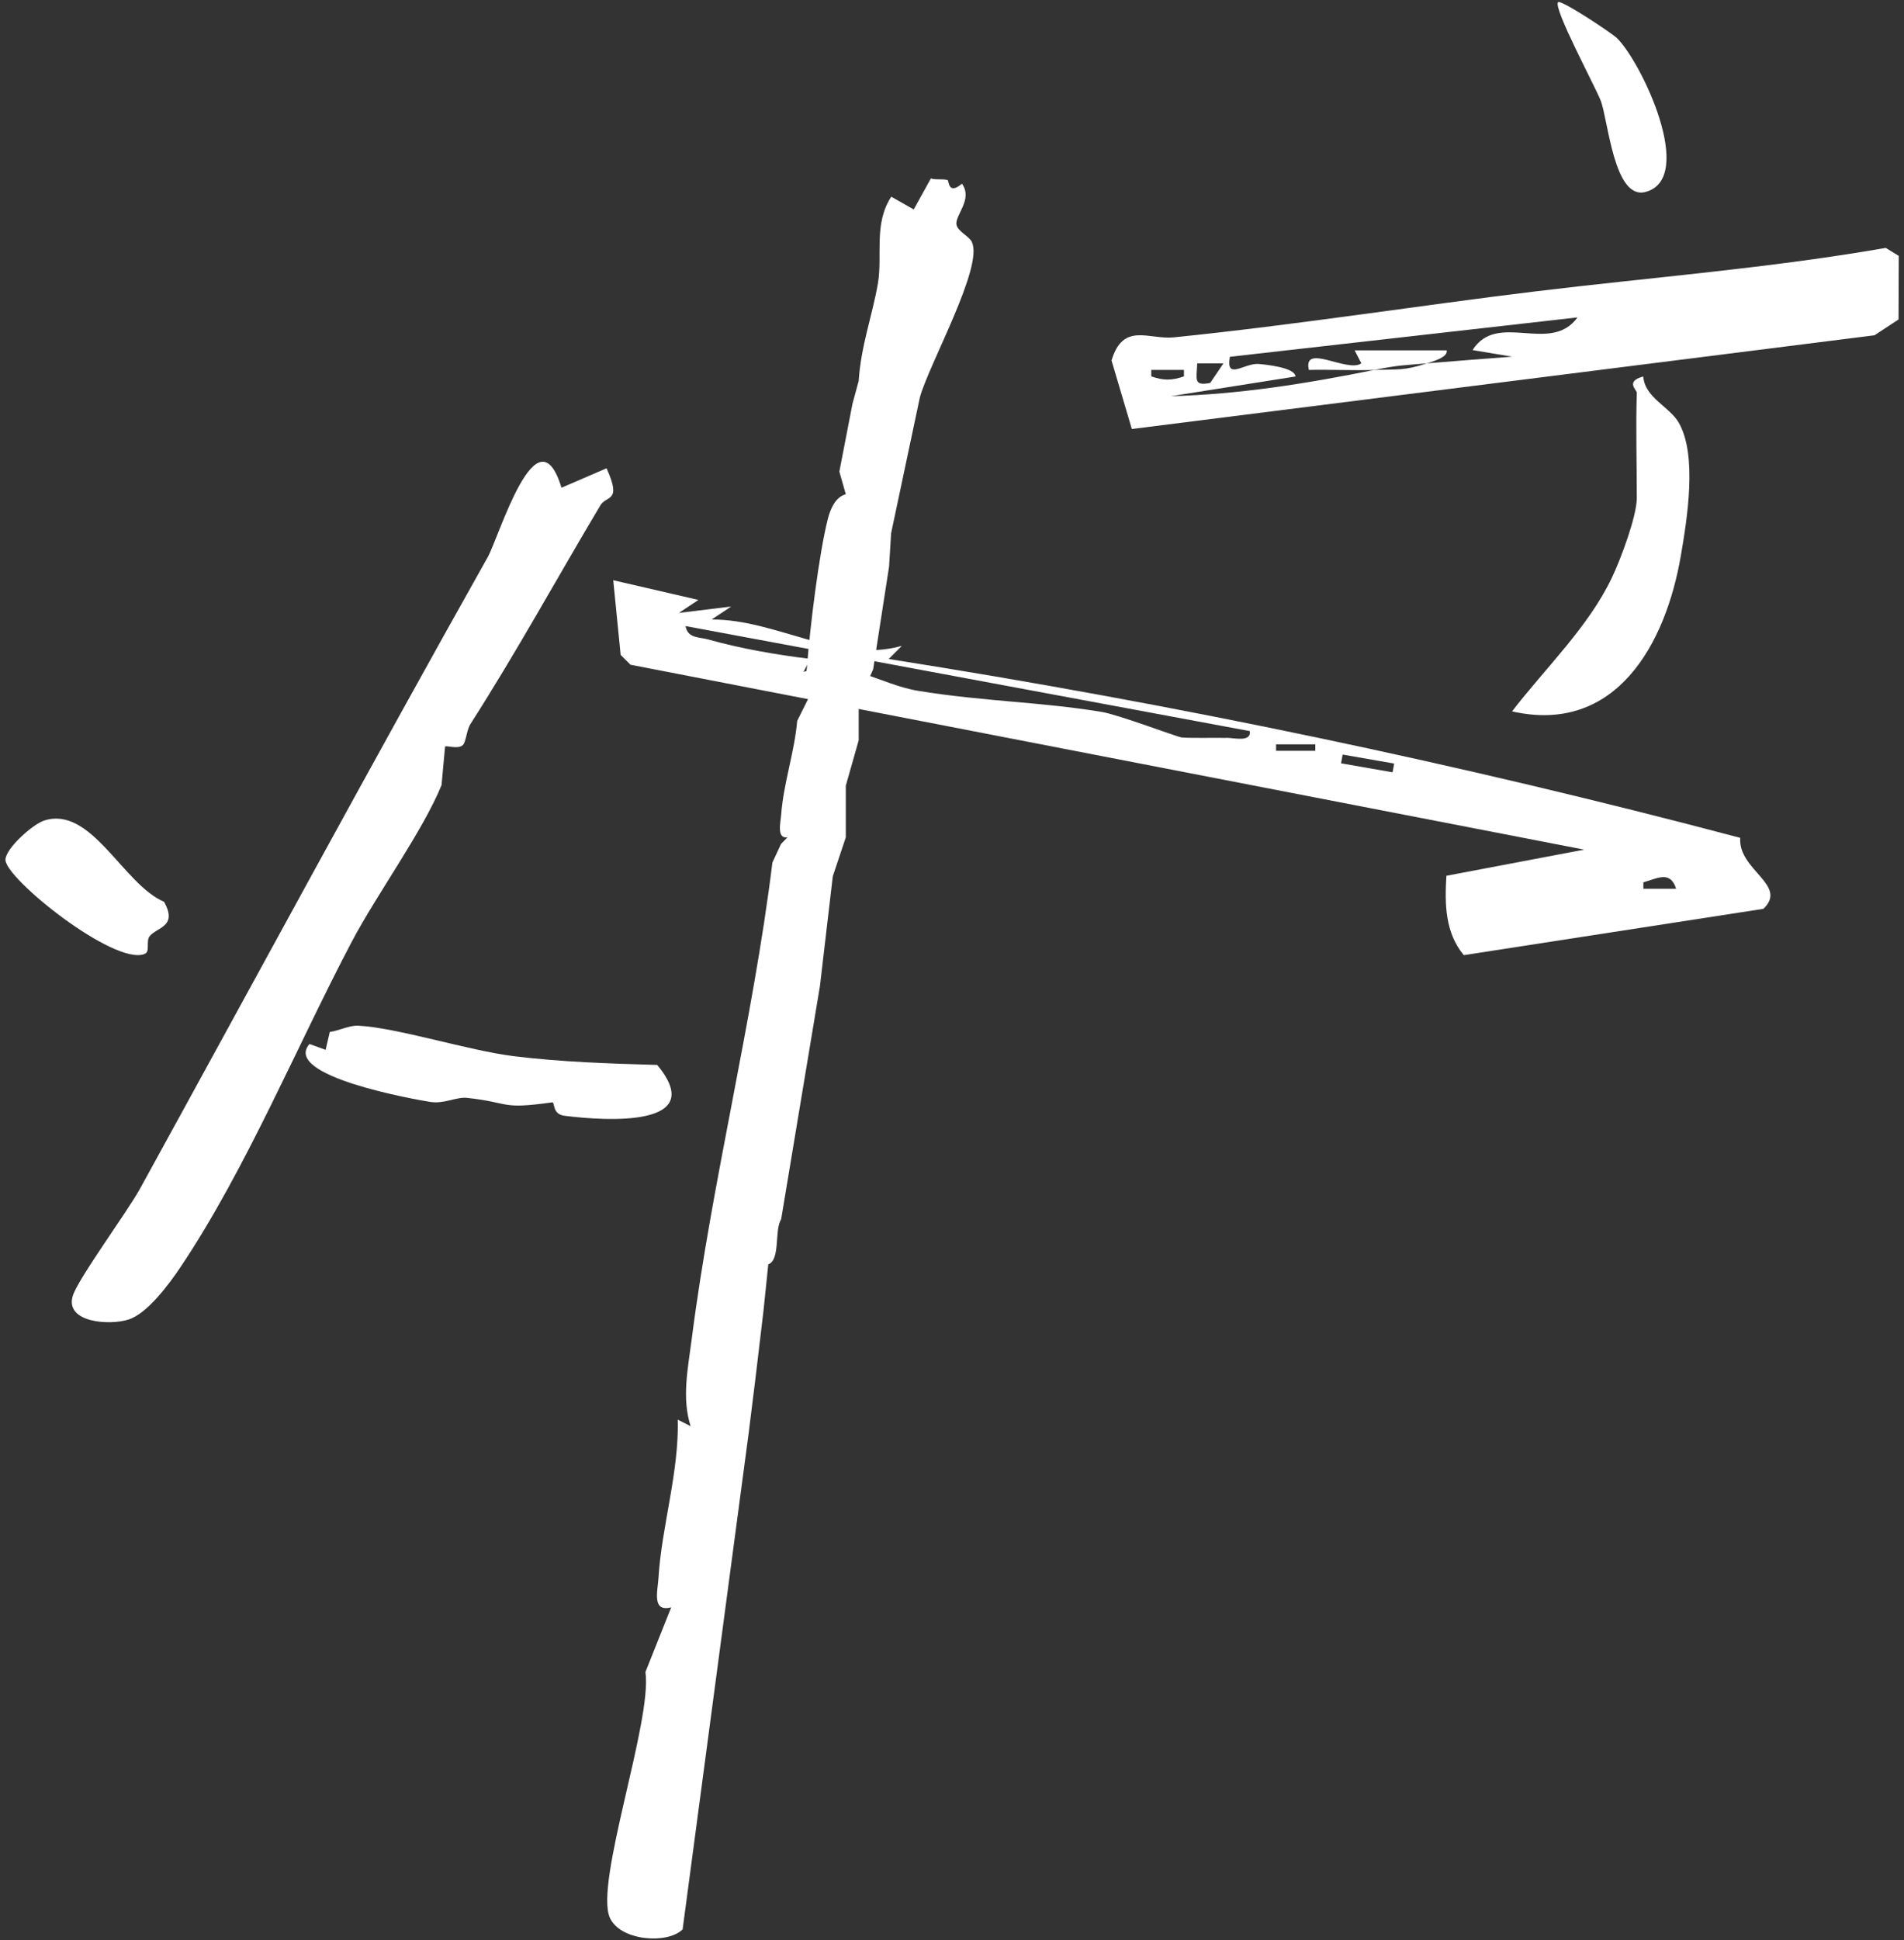 <?xml version="1.0" encoding="UTF-8"?>
<svg id="Calque_1" data-name="Calque 1" xmlns="http://www.w3.org/2000/svg" viewBox="0 0 156.7 159.6">
  <rect x="0" y="0" width="156.7" height="159.6" fill="#333333" stroke="none"/>
  <defs>
    <style>
      .cls-1 {
        fill: #fff;
      }
    </style>
  </defs>
  <g>
    <path class="cls-1" d="M36.34,64.58l.29-3.17c.16-.1,1.05.24,1.45-.11.28-.24.31-1.24.65-1.76,3.85-6.02,7.06-11.9,10.68-17.97.51-.85,1.79-.23.51-3.05l-3.71,1.6c-2.01-6.6-5.13,4.04-6.07,5.71-9.64,17.14-19.06,34.58-28.61,51.94-1.09,1.98-5.17,7.5-5.55,8.86-.62,2.17,3.04,2.42,4.61,1.91,1.55-.5,3.34-2.93,4.24-4.27,5.42-8.06,9.69-18.42,14.14-26.84,2.05-3.88,5.84-9.08,7.37-12.85Z"/>
    <path class="cls-1" d="M54.07,87.6c-3.93-.11-7.88-.24-11.79-.72-3.77-.47-9.61-2.35-12.82-2.51-.69-.03-1.59.42-2.32.52l-.34,1.47-1.33-.48c-2.3,2.64,8.74,4.57,9.92,4.76,1.18.19,2.16-.43,3.06-.33,3.67.41,2.69.97,6.99.37.25-.04-.02.97,1,1.1,3.45.44,11.94.98,7.64-4.19Z"/>
    <path class="cls-1" d="M11.87,78.47c.52-.1.12-1.05.44-1.45.59-.76,2.35-.77,1.19-2.84-3.38-1.44-5.98-7.94-9.87-6.68-.93.3-3.18,2.29-3.18,3.23,0,1.55,8.93,8.7,11.43,7.75Z"/>
    <path class="cls-1" d="M79.99,19.91c-.23-.48-1.16-.87-1.27-1.42-.15-.79,1.38-2.07.45-3.38-1.15.98-1.07-.27-1.18-.3-.44-.12-.93.01-1.38-.13l-1.41,2.55-1.85-1.05c-1.47,2.26-.7,4.82-1.1,7.15-.44,2.55-1.41,5.2-1.58,8.01l-.51,1.87-1.08,5.58.53,1.87c-.86.22-1.27,1.22-1.47,1.99-.75,2.94-1.48,9-1.72,12.13-.04.59-.39,1.98.52,1.85l-1.33,2.67c-.22,2.55-1.14,5.19-1.32,7.73-.04.59-.4,1.98.52,1.85l-.53.54-.71,1.53c-1.62,13.13-4.97,26.14-6.65,39.26-.31,2.4-.82,4.81-.08,7.11l-1.06-.54c.11,4.33-1.33,8.8-1.59,13.05-.07,1.09-.55,2.8,1.05,2.39l-2.12,5.32c.58,3.99-4.2,17.36-2.93,20.21.85,1.91,4.74,2.2,5.99.96l5.44-40.86.53-4.26.69-5.81.39-3.77c1.02-.4.48-2.79,1.06-3.72l3.19-19.17,1.06-9.04,1.07-3.2v-4.25s1.06-3.73,1.06-3.73v-3.19l1.19-2.65,1.31-8.44.17-2.76,2.37-11.19c.76-2.73,5.24-10.73,4.28-12.74Z"/>
  </g>
  <g>
    <path class="cls-1" d="M73.15,54.2l1.07-1.07c-5.26,1.48-10.3-2.19-15.65-2.17l1.61-1.07-4.31.53,1.61-1.07-7.01-1.62.61,6.14.81.81,78.49,15.21-11.34,2.15c-.14,2.31-.12,4.67,1.43,6.53l24.66-3.81c2.06-1.97-2.09-3.17-1.91-5.84-23.05-6.1-46.49-11-70.08-14.71ZM100.94,60.7c-.88-.02-3.13.03-3.7-.04-.37-.04-5.21-1.88-6.58-2.1-5.05-.83-9.63-.85-15.02-1.72-3.29-.52-5.87-2.76-9.51-1.57l.55-1.07c-2.78-.34-5.7-.84-8.4-1.6-.74-.21-1.67-.07-1.86-1.1l46.44,8.64c.13.93-1.28.56-1.91.55ZM108.25,61.76h-3.23v-.53h3.23v.53ZM114.61,63.53l-4.24-.74.13-.72,4.24.74-.13.72ZM135.25,73.11v-.53c1.17-.32,2.2-1,2.7.53h-2.7Z"/>
    <path class="cls-1" d="M119.05,28.82h-7.56s.55,1.07.55,1.07c-1.16.8-4.83-1.71-4.32.54,1.79-.04,3.61.06,5.4,0,2.03-.41,2.45-.38,4.32-.54.43-.14,1.76-.5,1.62-1.07Z"/>
    <path class="cls-1" d="M155.21,20.39c-9.56,1.67-19.22,2.41-28.84,3.58-9.37,1.13-19.72,2.76-29.76,3.78-2.06.21-4.17-1.29-5.13,1.9l1.67,5.64,61.12-7.71,1.98-1.3.02-5.23-1.06-.65ZM98.53,29.89h2.16s-1.09,1.61-1.09,1.61c-1.41.28-1.11-.32-1.07-1.61ZM94.75,30.96v-.53s2.69,0,2.69,0v.53c-1,.35-1.7.35-2.69,0ZM121.21,28.8l3.24.54c-2.33.18-4.69.35-7.02.55-1.87.61-2.37.48-4.32.54-5.51,1.11-11.06,2.01-16.74,2.16l10.25-1.62c-.05-.75-2.47-.98-3.03-1.03-1.2-.09-2.72,1.4-2.37-.59l28.61-3.24c-2.24,3.08-6.58-.55-8.64,2.69Z"/>
    <path class="cls-1" d="M124.45,58.52c8.52,1.92,12.64-5.51,13.89-12.84.52-3.04,1.35-8.2-.16-10.88-.77-1.37-2.79-2.04-2.94-3.83-1.51.41-.52,1.09-.53,1.35-.09,2.87,0,5.77,0,8.64,0,1.51-1.33,5.06-2.06,6.58-1.94,4.06-5.49,7.44-8.2,10.97Z"/>
    <path class="cls-1" d="M135.43,15.79c4.2-1.13-.34-10.68-2.34-12.64-.42-.42-4.63-3.21-4.86-2.97-.43.46,3.05,6.92,3.51,8.1.62,1.62,1.09,8.2,3.69,7.51Z"/>
  </g>
</svg>
